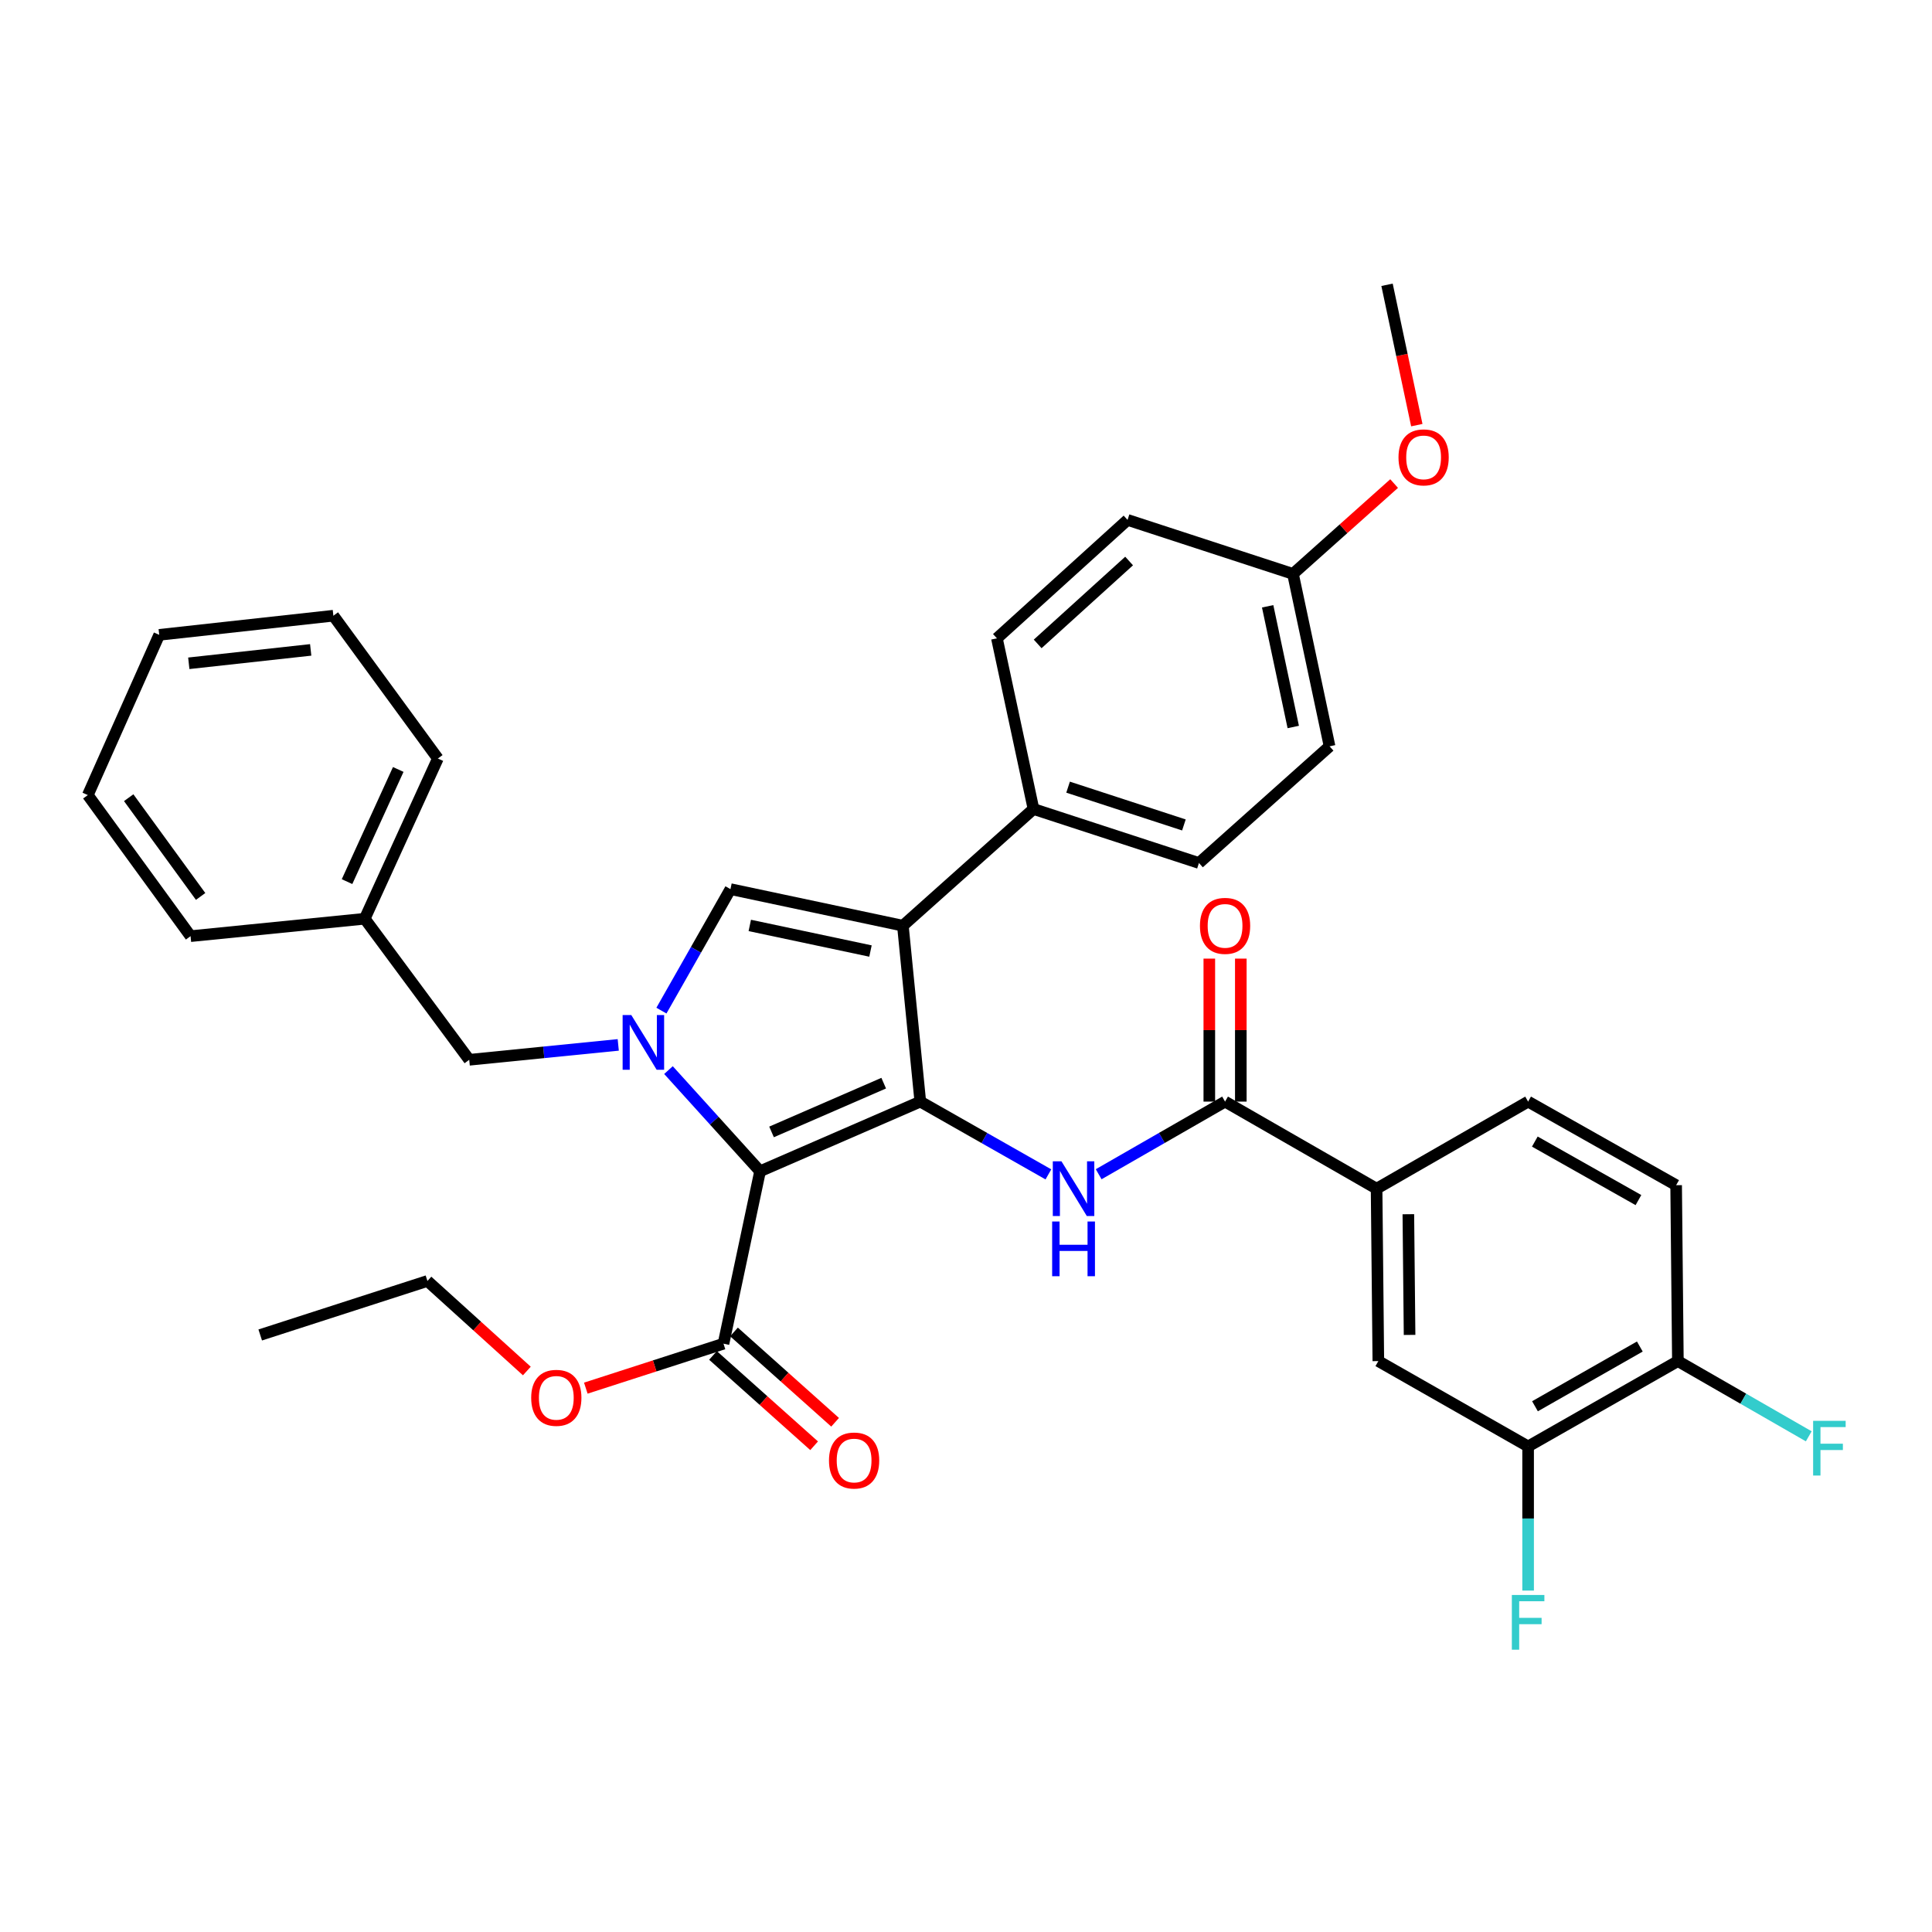 <?xml version='1.0' encoding='iso-8859-1'?>
<svg version='1.1' baseProfile='full'
              xmlns='http://www.w3.org/2000/svg'
                      xmlns:rdkit='http://www.rdkit.org/xml'
                      xmlns:xlink='http://www.w3.org/1999/xlink'
                  xml:space='preserve'
width='1000px' height='1000px' viewBox='0 0 1000 1000'>
<!-- END OF HEADER -->
<rect style='opacity:1.0;fill:#FFFFFF;stroke:none' width='1000' height='1000' x='0' y='0'> </rect>
<path class='bond-0' d='M 568.671,607.785 L 601.38,588.988' style='fill:none;fill-rule:evenodd;stroke:#0000FF;stroke-width:6px;stroke-linecap:butt;stroke-linejoin:miter;stroke-opacity:1' />
<path class='bond-0' d='M 601.38,588.988 L 634.09,570.191' style='fill:none;fill-rule:evenodd;stroke:#000000;stroke-width:6px;stroke-linecap:butt;stroke-linejoin:miter;stroke-opacity:1' />
<path class='bond-1' d='M 542.649,607.86 L 509.496,589.025' style='fill:none;fill-rule:evenodd;stroke:#0000FF;stroke-width:6px;stroke-linecap:butt;stroke-linejoin:miter;stroke-opacity:1' />
<path class='bond-1' d='M 509.496,589.025 L 476.344,570.191' style='fill:none;fill-rule:evenodd;stroke:#000000;stroke-width:6px;stroke-linecap:butt;stroke-linejoin:miter;stroke-opacity:1' />
<path class='bond-2' d='M 642.243,570.191 L 642.243,533.185' style='fill:none;fill-rule:evenodd;stroke:#000000;stroke-width:6px;stroke-linecap:butt;stroke-linejoin:miter;stroke-opacity:1' />
<path class='bond-2' d='M 642.243,533.185 L 642.243,496.179' style='fill:none;fill-rule:evenodd;stroke:#FF0000;stroke-width:6px;stroke-linecap:butt;stroke-linejoin:miter;stroke-opacity:1' />
<path class='bond-2' d='M 625.937,570.191 L 625.937,533.185' style='fill:none;fill-rule:evenodd;stroke:#000000;stroke-width:6px;stroke-linecap:butt;stroke-linejoin:miter;stroke-opacity:1' />
<path class='bond-2' d='M 625.937,533.185 L 625.937,496.179' style='fill:none;fill-rule:evenodd;stroke:#FF0000;stroke-width:6px;stroke-linecap:butt;stroke-linejoin:miter;stroke-opacity:1' />
<path class='bond-3' d='M 634.09,570.191 L 712.519,615.257' style='fill:none;fill-rule:evenodd;stroke:#000000;stroke-width:6px;stroke-linecap:butt;stroke-linejoin:miter;stroke-opacity:1' />
<path class='bond-4' d='M 467.33,479.143 L 378.085,460.21' style='fill:none;fill-rule:evenodd;stroke:#000000;stroke-width:6px;stroke-linecap:butt;stroke-linejoin:miter;stroke-opacity:1' />
<path class='bond-4' d='M 450.56,492.253 L 388.088,479.001' style='fill:none;fill-rule:evenodd;stroke:#000000;stroke-width:6px;stroke-linecap:butt;stroke-linejoin:miter;stroke-opacity:1' />
<path class='bond-5' d='M 467.33,479.143 L 476.344,570.191' style='fill:none;fill-rule:evenodd;stroke:#000000;stroke-width:6px;stroke-linecap:butt;stroke-linejoin:miter;stroke-opacity:1' />
<path class='bond-6' d='M 467.33,479.143 L 534.935,418.74' style='fill:none;fill-rule:evenodd;stroke:#000000;stroke-width:6px;stroke-linecap:butt;stroke-linejoin:miter;stroke-opacity:1' />
<path class='bond-7' d='M 378.085,460.21 L 360.219,491.653' style='fill:none;fill-rule:evenodd;stroke:#000000;stroke-width:6px;stroke-linecap:butt;stroke-linejoin:miter;stroke-opacity:1' />
<path class='bond-7' d='M 360.219,491.653 L 342.352,523.095' style='fill:none;fill-rule:evenodd;stroke:#0000FF;stroke-width:6px;stroke-linecap:butt;stroke-linejoin:miter;stroke-opacity:1' />
<path class='bond-8' d='M 346,553.882 L 369.706,580.063' style='fill:none;fill-rule:evenodd;stroke:#0000FF;stroke-width:6px;stroke-linecap:butt;stroke-linejoin:miter;stroke-opacity:1' />
<path class='bond-8' d='M 369.706,580.063 L 393.413,606.244' style='fill:none;fill-rule:evenodd;stroke:#000000;stroke-width:6px;stroke-linecap:butt;stroke-linejoin:miter;stroke-opacity:1' />
<path class='bond-9' d='M 320.005,540.837 L 281.437,544.693' style='fill:none;fill-rule:evenodd;stroke:#0000FF;stroke-width:6px;stroke-linecap:butt;stroke-linejoin:miter;stroke-opacity:1' />
<path class='bond-9' d='M 281.437,544.693 L 242.868,548.55' style='fill:none;fill-rule:evenodd;stroke:#000000;stroke-width:6px;stroke-linecap:butt;stroke-linejoin:miter;stroke-opacity:1' />
<path class='bond-10' d='M 393.413,606.244 L 476.344,570.191' style='fill:none;fill-rule:evenodd;stroke:#000000;stroke-width:6px;stroke-linecap:butt;stroke-linejoin:miter;stroke-opacity:1' />
<path class='bond-10' d='M 399.351,585.882 L 457.403,560.645' style='fill:none;fill-rule:evenodd;stroke:#000000;stroke-width:6px;stroke-linecap:butt;stroke-linejoin:miter;stroke-opacity:1' />
<path class='bond-11' d='M 393.413,606.244 L 374.48,695.489' style='fill:none;fill-rule:evenodd;stroke:#000000;stroke-width:6px;stroke-linecap:butt;stroke-linejoin:miter;stroke-opacity:1' />
<path class='bond-12' d='M 242.868,548.55 L 188.779,475.538' style='fill:none;fill-rule:evenodd;stroke:#000000;stroke-width:6px;stroke-linecap:butt;stroke-linejoin:miter;stroke-opacity:1' />
<path class='bond-13' d='M 188.779,475.538 L 226.644,392.606' style='fill:none;fill-rule:evenodd;stroke:#000000;stroke-width:6px;stroke-linecap:butt;stroke-linejoin:miter;stroke-opacity:1' />
<path class='bond-13' d='M 179.627,456.326 L 206.132,398.274' style='fill:none;fill-rule:evenodd;stroke:#000000;stroke-width:6px;stroke-linecap:butt;stroke-linejoin:miter;stroke-opacity:1' />
<path class='bond-14' d='M 188.779,475.538 L 98.637,484.551' style='fill:none;fill-rule:evenodd;stroke:#000000;stroke-width:6px;stroke-linecap:butt;stroke-linejoin:miter;stroke-opacity:1' />
<path class='bond-15' d='M 226.644,392.606 L 172.555,318.688' style='fill:none;fill-rule:evenodd;stroke:#000000;stroke-width:6px;stroke-linecap:butt;stroke-linejoin:miter;stroke-opacity:1' />
<path class='bond-16' d='M 172.555,318.688 L 82.413,328.598' style='fill:none;fill-rule:evenodd;stroke:#000000;stroke-width:6px;stroke-linecap:butt;stroke-linejoin:miter;stroke-opacity:1' />
<path class='bond-16' d='M 160.816,336.383 L 97.717,343.32' style='fill:none;fill-rule:evenodd;stroke:#000000;stroke-width:6px;stroke-linecap:butt;stroke-linejoin:miter;stroke-opacity:1' />
<path class='bond-17' d='M 82.413,328.598 L 45.455,411.53' style='fill:none;fill-rule:evenodd;stroke:#000000;stroke-width:6px;stroke-linecap:butt;stroke-linejoin:miter;stroke-opacity:1' />
<path class='bond-18' d='M 45.455,411.53 L 98.637,484.551' style='fill:none;fill-rule:evenodd;stroke:#000000;stroke-width:6px;stroke-linecap:butt;stroke-linejoin:miter;stroke-opacity:1' />
<path class='bond-18' d='M 66.612,412.883 L 103.84,463.998' style='fill:none;fill-rule:evenodd;stroke:#000000;stroke-width:6px;stroke-linecap:butt;stroke-linejoin:miter;stroke-opacity:1' />
<path class='bond-19' d='M 534.935,418.74 L 620.574,446.686' style='fill:none;fill-rule:evenodd;stroke:#000000;stroke-width:6px;stroke-linecap:butt;stroke-linejoin:miter;stroke-opacity:1' />
<path class='bond-19' d='M 552.839,407.431 L 612.787,426.993' style='fill:none;fill-rule:evenodd;stroke:#000000;stroke-width:6px;stroke-linecap:butt;stroke-linejoin:miter;stroke-opacity:1' />
<path class='bond-20' d='M 534.935,418.74 L 516.002,330.401' style='fill:none;fill-rule:evenodd;stroke:#000000;stroke-width:6px;stroke-linecap:butt;stroke-linejoin:miter;stroke-opacity:1' />
<path class='bond-21' d='M 369.049,701.569 L 395.218,724.947' style='fill:none;fill-rule:evenodd;stroke:#000000;stroke-width:6px;stroke-linecap:butt;stroke-linejoin:miter;stroke-opacity:1' />
<path class='bond-21' d='M 395.218,724.947 L 421.386,748.324' style='fill:none;fill-rule:evenodd;stroke:#FF0000;stroke-width:6px;stroke-linecap:butt;stroke-linejoin:miter;stroke-opacity:1' />
<path class='bond-21' d='M 379.912,689.409 L 406.081,712.787' style='fill:none;fill-rule:evenodd;stroke:#000000;stroke-width:6px;stroke-linecap:butt;stroke-linejoin:miter;stroke-opacity:1' />
<path class='bond-21' d='M 406.081,712.787 L 432.249,736.164' style='fill:none;fill-rule:evenodd;stroke:#FF0000;stroke-width:6px;stroke-linecap:butt;stroke-linejoin:miter;stroke-opacity:1' />
<path class='bond-22' d='M 374.48,695.489 L 338.849,706.995' style='fill:none;fill-rule:evenodd;stroke:#000000;stroke-width:6px;stroke-linecap:butt;stroke-linejoin:miter;stroke-opacity:1' />
<path class='bond-22' d='M 338.849,706.995 L 303.217,718.502' style='fill:none;fill-rule:evenodd;stroke:#FF0000;stroke-width:6px;stroke-linecap:butt;stroke-linejoin:miter;stroke-opacity:1' />
<path class='bond-23' d='M 272.694,709.626 L 246.965,686.329' style='fill:none;fill-rule:evenodd;stroke:#FF0000;stroke-width:6px;stroke-linecap:butt;stroke-linejoin:miter;stroke-opacity:1' />
<path class='bond-23' d='M 246.965,686.329 L 221.236,663.032' style='fill:none;fill-rule:evenodd;stroke:#000000;stroke-width:6px;stroke-linecap:butt;stroke-linejoin:miter;stroke-opacity:1' />
<path class='bond-24' d='M 221.236,663.032 L 134.691,690.978' style='fill:none;fill-rule:evenodd;stroke:#000000;stroke-width:6px;stroke-linecap:butt;stroke-linejoin:miter;stroke-opacity:1' />
<path class='bond-25' d='M 620.574,446.686 L 688.179,386.292' style='fill:none;fill-rule:evenodd;stroke:#000000;stroke-width:6px;stroke-linecap:butt;stroke-linejoin:miter;stroke-opacity:1' />
<path class='bond-26' d='M 688.179,386.292 L 669.246,297.047' style='fill:none;fill-rule:evenodd;stroke:#000000;stroke-width:6px;stroke-linecap:butt;stroke-linejoin:miter;stroke-opacity:1' />
<path class='bond-26' d='M 669.388,376.289 L 656.136,313.818' style='fill:none;fill-rule:evenodd;stroke:#000000;stroke-width:6px;stroke-linecap:butt;stroke-linejoin:miter;stroke-opacity:1' />
<path class='bond-27' d='M 669.246,297.047 L 583.615,269.102' style='fill:none;fill-rule:evenodd;stroke:#000000;stroke-width:6px;stroke-linecap:butt;stroke-linejoin:miter;stroke-opacity:1' />
<path class='bond-28' d='M 669.246,297.047 L 695.42,273.669' style='fill:none;fill-rule:evenodd;stroke:#000000;stroke-width:6px;stroke-linecap:butt;stroke-linejoin:miter;stroke-opacity:1' />
<path class='bond-28' d='M 695.42,273.669 L 721.593,250.29' style='fill:none;fill-rule:evenodd;stroke:#FF0000;stroke-width:6px;stroke-linecap:butt;stroke-linejoin:miter;stroke-opacity:1' />
<path class='bond-29' d='M 583.615,269.102 L 516.002,330.401' style='fill:none;fill-rule:evenodd;stroke:#000000;stroke-width:6px;stroke-linecap:butt;stroke-linejoin:miter;stroke-opacity:1' />
<path class='bond-29' d='M 584.425,290.376 L 537.096,333.286' style='fill:none;fill-rule:evenodd;stroke:#000000;stroke-width:6px;stroke-linecap:butt;stroke-linejoin:miter;stroke-opacity:1' />
<path class='bond-30' d='M 733.338,220.053 L 725.632,183.731' style='fill:none;fill-rule:evenodd;stroke:#FF0000;stroke-width:6px;stroke-linecap:butt;stroke-linejoin:miter;stroke-opacity:1' />
<path class='bond-30' d='M 725.632,183.731 L 717.927,147.409' style='fill:none;fill-rule:evenodd;stroke:#000000;stroke-width:6px;stroke-linecap:butt;stroke-linejoin:miter;stroke-opacity:1' />
<path class='bond-31' d='M 712.519,615.257 L 713.425,704.502' style='fill:none;fill-rule:evenodd;stroke:#000000;stroke-width:6px;stroke-linecap:butt;stroke-linejoin:miter;stroke-opacity:1' />
<path class='bond-31' d='M 728.959,628.478 L 729.594,690.95' style='fill:none;fill-rule:evenodd;stroke:#000000;stroke-width:6px;stroke-linecap:butt;stroke-linejoin:miter;stroke-opacity:1' />
<path class='bond-32' d='M 712.519,615.257 L 790.948,570.191' style='fill:none;fill-rule:evenodd;stroke:#000000;stroke-width:6px;stroke-linecap:butt;stroke-linejoin:miter;stroke-opacity:1' />
<path class='bond-33' d='M 713.425,704.502 L 790.948,748.672' style='fill:none;fill-rule:evenodd;stroke:#000000;stroke-width:6px;stroke-linecap:butt;stroke-linejoin:miter;stroke-opacity:1' />
<path class='bond-34' d='M 790.948,570.191 L 867.566,613.454' style='fill:none;fill-rule:evenodd;stroke:#000000;stroke-width:6px;stroke-linecap:butt;stroke-linejoin:miter;stroke-opacity:1' />
<path class='bond-34' d='M 794.423,590.878 L 848.056,621.163' style='fill:none;fill-rule:evenodd;stroke:#000000;stroke-width:6px;stroke-linecap:butt;stroke-linejoin:miter;stroke-opacity:1' />
<path class='bond-35' d='M 790.948,748.672 L 868.471,704.502' style='fill:none;fill-rule:evenodd;stroke:#000000;stroke-width:6px;stroke-linecap:butt;stroke-linejoin:miter;stroke-opacity:1' />
<path class='bond-35' d='M 794.505,727.879 L 848.771,696.96' style='fill:none;fill-rule:evenodd;stroke:#000000;stroke-width:6px;stroke-linecap:butt;stroke-linejoin:miter;stroke-opacity:1' />
<path class='bond-36' d='M 790.948,748.672 L 790.948,785.977' style='fill:none;fill-rule:evenodd;stroke:#000000;stroke-width:6px;stroke-linecap:butt;stroke-linejoin:miter;stroke-opacity:1' />
<path class='bond-36' d='M 790.948,785.977 L 790.948,823.283' style='fill:none;fill-rule:evenodd;stroke:#33CCCC;stroke-width:6px;stroke-linecap:butt;stroke-linejoin:miter;stroke-opacity:1' />
<path class='bond-37' d='M 867.566,613.454 L 868.471,704.502' style='fill:none;fill-rule:evenodd;stroke:#000000;stroke-width:6px;stroke-linecap:butt;stroke-linejoin:miter;stroke-opacity:1' />
<path class='bond-38' d='M 868.471,704.502 L 902.341,723.97' style='fill:none;fill-rule:evenodd;stroke:#000000;stroke-width:6px;stroke-linecap:butt;stroke-linejoin:miter;stroke-opacity:1' />
<path class='bond-38' d='M 902.341,723.97 L 936.21,743.438' style='fill:none;fill-rule:evenodd;stroke:#33CCCC;stroke-width:6px;stroke-linecap:butt;stroke-linejoin:miter;stroke-opacity:1' />
<path  class='atom-0' d='M 549.41 601.097
L 558.69 616.097
Q 559.61 617.577, 561.09 620.257
Q 562.57 622.937, 562.65 623.097
L 562.65 601.097
L 566.41 601.097
L 566.41 629.417
L 562.53 629.417
L 552.57 613.017
Q 551.41 611.097, 550.17 608.897
Q 548.97 606.697, 548.61 606.017
L 548.61 629.417
L 544.93 629.417
L 544.93 601.097
L 549.41 601.097
' fill='#0000FF'/>
<path  class='atom-0' d='M 544.59 632.249
L 548.43 632.249
L 548.43 644.289
L 562.91 644.289
L 562.91 632.249
L 566.75 632.249
L 566.75 660.569
L 562.91 660.569
L 562.91 647.489
L 548.43 647.489
L 548.43 660.569
L 544.59 660.569
L 544.59 632.249
' fill='#0000FF'/>
<path  class='atom-2' d='M 621.09 479.223
Q 621.09 472.423, 624.45 468.623
Q 627.81 464.823, 634.09 464.823
Q 640.37 464.823, 643.73 468.623
Q 647.09 472.423, 647.09 479.223
Q 647.09 486.103, 643.69 490.023
Q 640.29 493.903, 634.09 493.903
Q 627.85 493.903, 624.45 490.023
Q 621.09 486.143, 621.09 479.223
M 634.09 490.703
Q 638.41 490.703, 640.73 487.823
Q 643.09 484.903, 643.09 479.223
Q 643.09 473.663, 640.73 470.863
Q 638.41 468.023, 634.09 468.023
Q 629.77 468.023, 627.41 470.823
Q 625.09 473.623, 625.09 479.223
Q 625.09 484.943, 627.41 487.823
Q 629.77 490.703, 634.09 490.703
' fill='#FF0000'/>
<path  class='atom-5' d='M 326.75 525.376
L 336.03 540.376
Q 336.95 541.856, 338.43 544.536
Q 339.91 547.216, 339.99 547.376
L 339.99 525.376
L 343.75 525.376
L 343.75 553.696
L 339.87 553.696
L 329.91 537.296
Q 328.75 535.376, 327.51 533.176
Q 326.31 530.976, 325.95 530.296
L 325.95 553.696
L 322.27 553.696
L 322.27 525.376
L 326.75 525.376
' fill='#0000FF'/>
<path  class='atom-17' d='M 429.084 755.962
Q 429.084 749.162, 432.444 745.362
Q 435.804 741.562, 442.084 741.562
Q 448.364 741.562, 451.724 745.362
Q 455.084 749.162, 455.084 755.962
Q 455.084 762.842, 451.684 766.762
Q 448.284 770.642, 442.084 770.642
Q 435.844 770.642, 432.444 766.762
Q 429.084 762.882, 429.084 755.962
M 442.084 767.442
Q 446.404 767.442, 448.724 764.562
Q 451.084 761.642, 451.084 755.962
Q 451.084 750.402, 448.724 747.602
Q 446.404 744.762, 442.084 744.762
Q 437.764 744.762, 435.404 747.562
Q 433.084 750.362, 433.084 755.962
Q 433.084 761.682, 435.404 764.562
Q 437.764 767.442, 442.084 767.442
' fill='#FF0000'/>
<path  class='atom-18' d='M 274.944 723.514
Q 274.944 716.714, 278.304 712.914
Q 281.664 709.114, 287.944 709.114
Q 294.224 709.114, 297.584 712.914
Q 300.944 716.714, 300.944 723.514
Q 300.944 730.394, 297.544 734.314
Q 294.144 738.194, 287.944 738.194
Q 281.704 738.194, 278.304 734.314
Q 274.944 730.434, 274.944 723.514
M 287.944 734.994
Q 292.264 734.994, 294.584 732.114
Q 296.944 729.194, 296.944 723.514
Q 296.944 717.954, 294.584 715.154
Q 292.264 712.314, 287.944 712.314
Q 283.624 712.314, 281.264 715.114
Q 278.944 717.914, 278.944 723.514
Q 278.944 729.234, 281.264 732.114
Q 283.624 734.994, 287.944 734.994
' fill='#FF0000'/>
<path  class='atom-26' d='M 723.859 236.734
Q 723.859 229.934, 727.219 226.134
Q 730.579 222.334, 736.859 222.334
Q 743.139 222.334, 746.499 226.134
Q 749.859 229.934, 749.859 236.734
Q 749.859 243.614, 746.459 247.534
Q 743.059 251.414, 736.859 251.414
Q 730.619 251.414, 727.219 247.534
Q 723.859 243.654, 723.859 236.734
M 736.859 248.214
Q 741.179 248.214, 743.499 245.334
Q 745.859 242.414, 745.859 236.734
Q 745.859 231.174, 743.499 228.374
Q 741.179 225.534, 736.859 225.534
Q 732.539 225.534, 730.179 228.334
Q 727.859 231.134, 727.859 236.734
Q 727.859 242.454, 730.179 245.334
Q 732.539 248.214, 736.859 248.214
' fill='#FF0000'/>
<path  class='atom-34' d='M 782.528 825.559
L 799.368 825.559
L 799.368 828.799
L 786.328 828.799
L 786.328 837.399
L 797.928 837.399
L 797.928 840.679
L 786.328 840.679
L 786.328 853.879
L 782.528 853.879
L 782.528 825.559
' fill='#33CCCC'/>
<path  class='atom-35' d='M 938.471 735.418
L 955.311 735.418
L 955.311 738.658
L 942.271 738.658
L 942.271 747.258
L 953.871 747.258
L 953.871 750.538
L 942.271 750.538
L 942.271 763.738
L 938.471 763.738
L 938.471 735.418
' fill='#33CCCC'/>
</svg>
